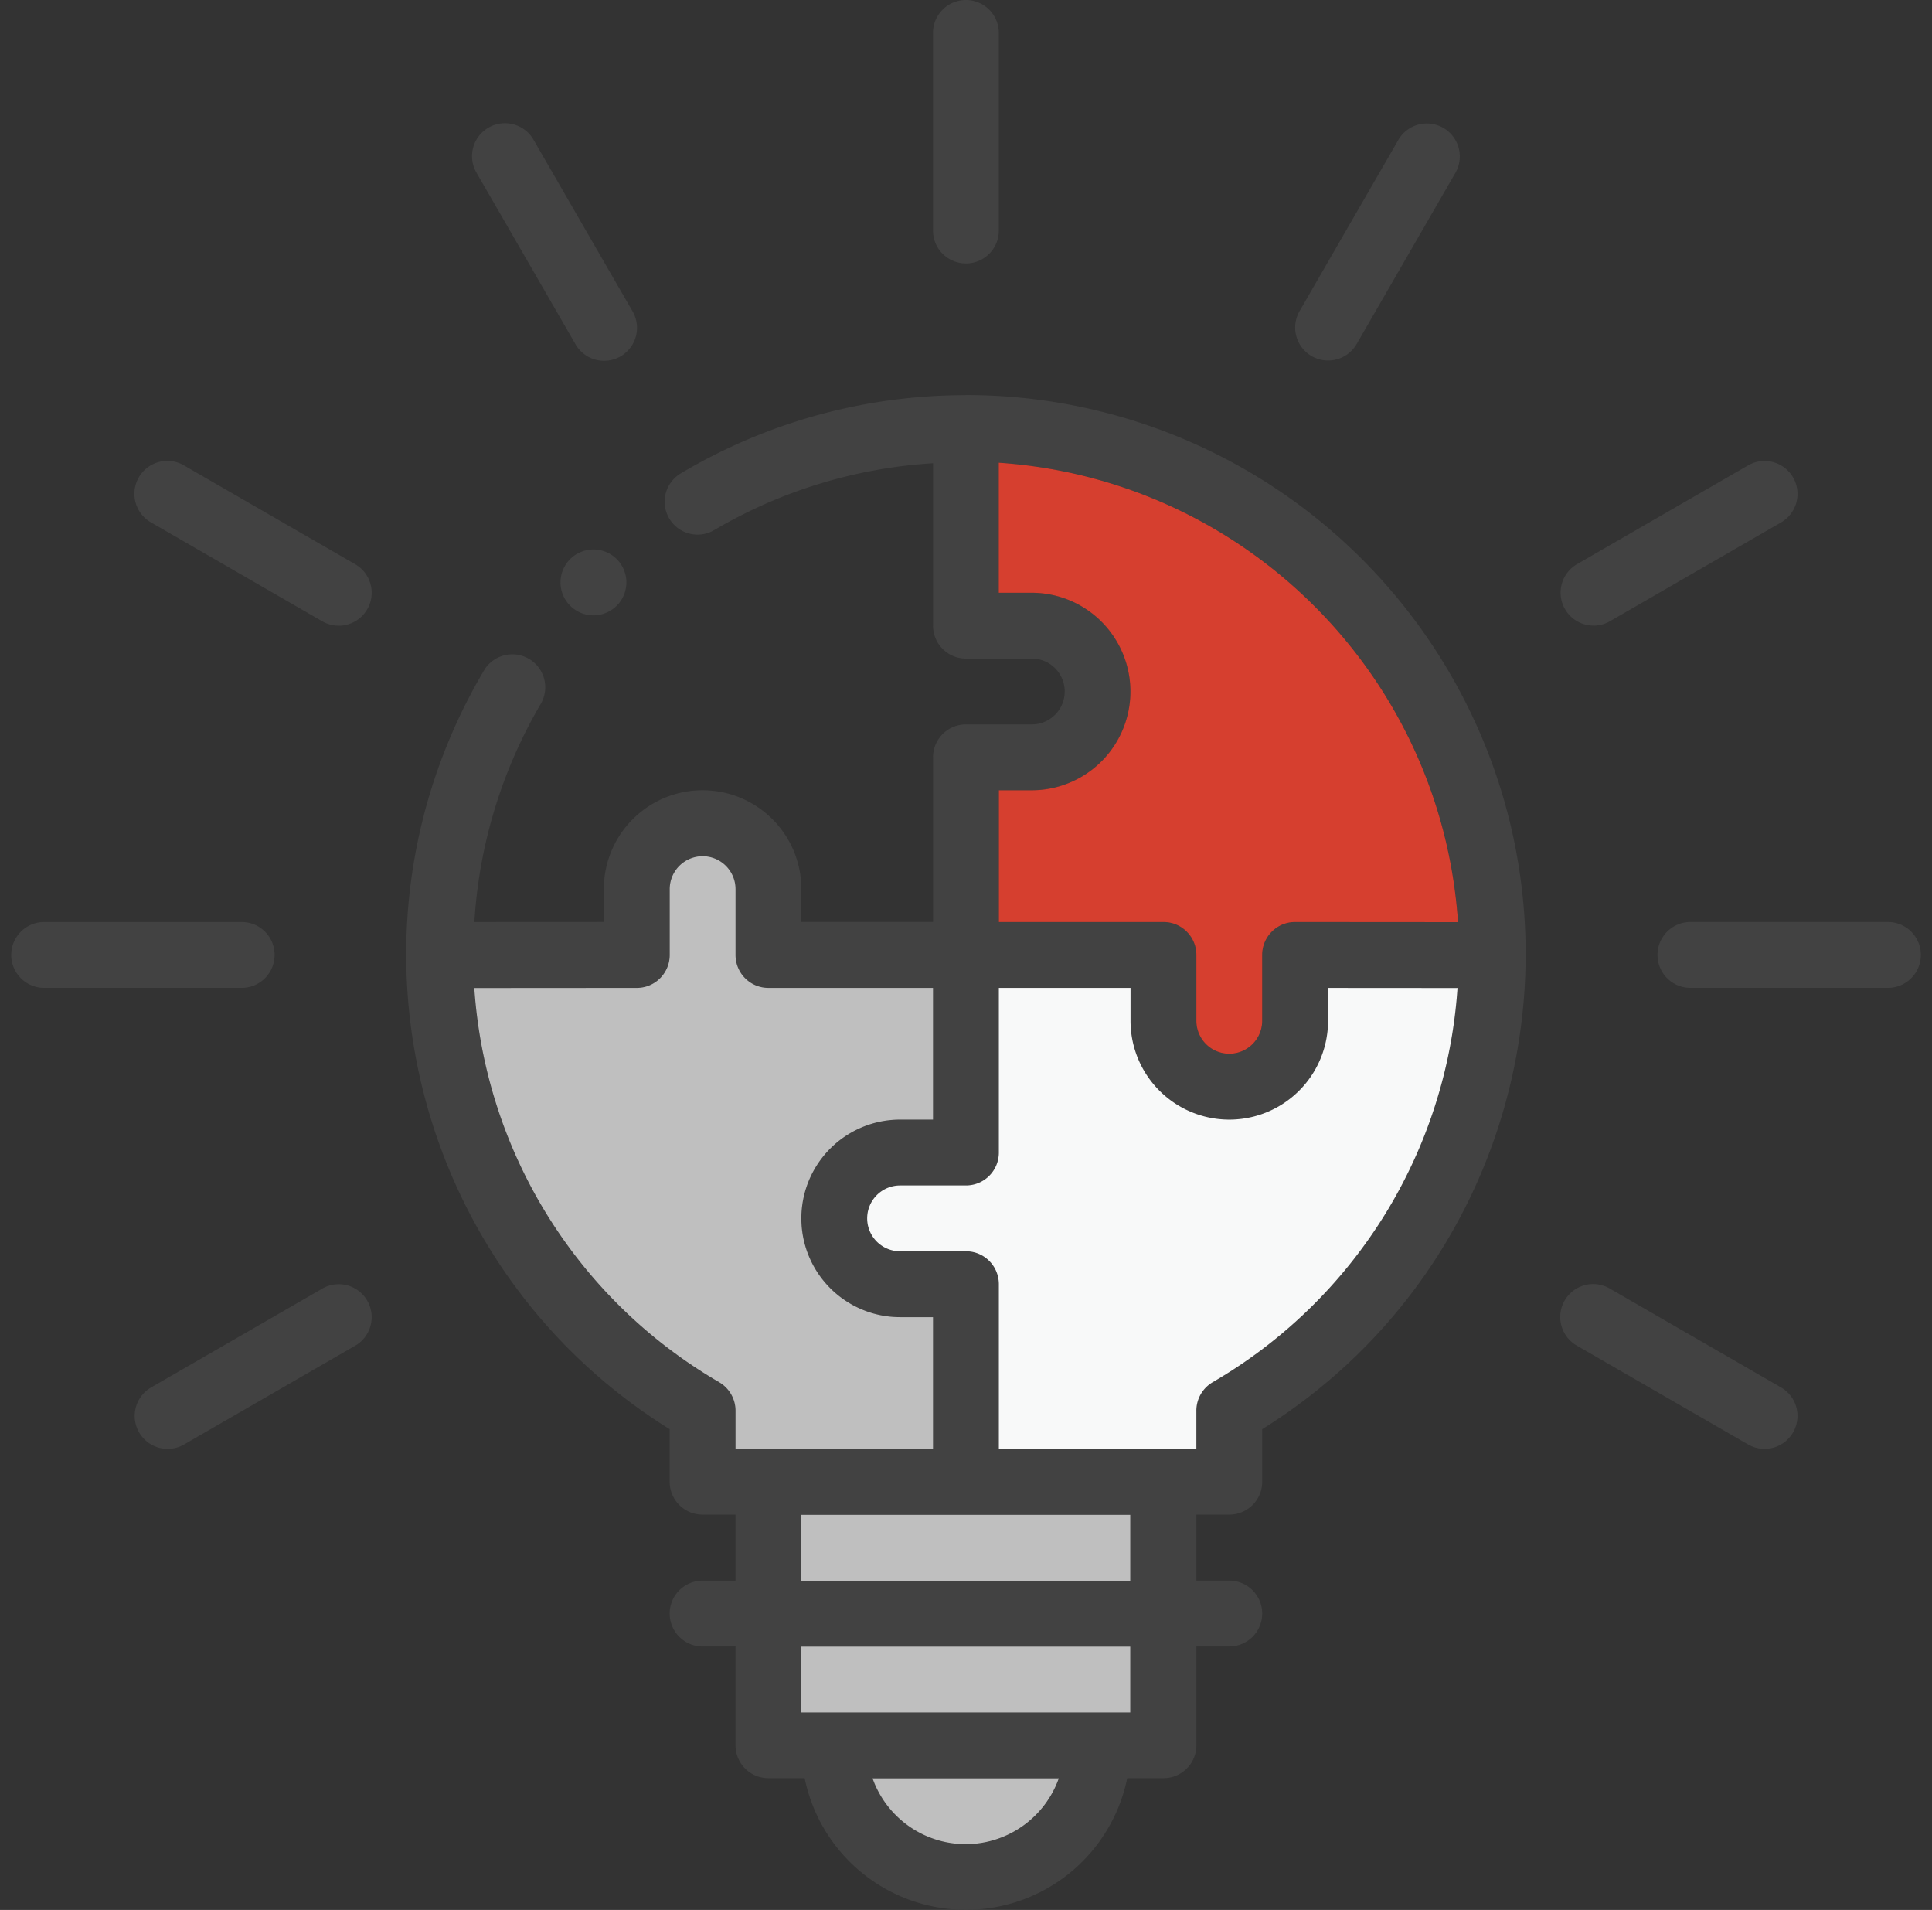 <svg fill="none" height="85" width="86" xmlns="http://www.w3.org/2000/svg"><rect width="100%" height="100%" fill="#333333" stroke="none"/><g fill="#424242"><path d="M42.998 17.586a24.781 24.781 0 00-12.71 3.491 1.465 1.465 0 001.503 2.515 21.81 21.81 0 019.742-2.976v7.228c0 .81.655 1.465 1.463 1.465h2.933a1.464 1.464 0 110 2.93h-2.931c-.81 0-1.465.655-1.465 1.462v7.329h-5.862v-1.465a4.395 4.395 0 10-8.792 0v1.466l-5.763.003a21.788 21.788 0 012.977-9.746 1.467 1.467 0 00-2.517-1.503c-6.914 11.635-3.256 26.665 8.233 33.82v2.338c0 .809.655 1.464 1.463 1.464h1.468v2.938h-1.465a1.464 1.464 0 100 2.93h1.465v4.395c0 .81.655 1.465 1.463 1.465h1.615a7.328 7.328 0 0014.359 0h1.614c.81 0 1.465-.656 1.465-1.464v-4.397h1.464a1.464 1.464 0 100-2.93h-1.464v-2.937h1.464c.81 0 1.465-.655 1.465-1.463v-2.339c11.669-7.276 15.228-22.633 7.954-34.3a24.9 24.9 0 00-21.143-11.724zm0 64.486a4.406 4.406 0 01-4.147-2.931h8.292a4.406 4.406 0 01-4.147 2.931zm7.327-5.862H35.669v-2.931h14.656zm-14.656-5.862v-2.931h14.656v2.93zm8.794-35.177h1.464a4.395 4.395 0 100-8.792h-1.464v-5.787c10.968.744 19.701 9.477 20.442 20.447l-7.252-.005c-.81 0-1.465.656-1.465 1.465v2.931a1.464 1.464 0 11-2.93 0V42.5c0-.81-.655-1.466-1.462-1.466h-7.329v-5.862zm-23.349 8.798l7.23-.005c.81 0 1.465-.657 1.465-1.465v-2.93a1.464 1.464 0 112.93 0v2.93c0 .81.655 1.465 1.463 1.465h7.328v5.862h-1.465a4.395 4.395 0 100 8.792h1.465v5.862h-8.793v-1.7c0-.524-.28-1.008-.733-1.27A21.996 21.996 0 0121.11 43.97zM53.99 61.51a1.465 1.465 0 00-.733 1.27v1.7h-8.793v-7.327c0-.81-.656-1.465-1.464-1.465h-2.932a1.464 1.464 0 110-2.93h2.93c.81 0 1.466-.655 1.466-1.463v-7.328h5.861v1.465a4.395 4.395 0 108.792 0v-1.465l5.764.003a21.996 21.996 0 01-10.893 17.542zM12.224 42.499c0-.81-.655-1.465-1.463-1.465H1.965a1.464 1.464 0 100 2.93h8.793c.81 0 1.465-.656 1.465-1.463zm3.587-17.389l-7.616-4.395a1.466 1.466 0 10-1.466 2.539l7.616 4.396a1.466 1.466 0 101.466-2.54zm9.801-9.8a1.466 1.466 0 102.539-1.466L23.755 6.23a1.466 1.466 0 10-2.539 1.466zm17.384-3.586c.81 0 1.465-.655 1.465-1.463V1.465a1.464 1.464 0 10-2.93 0v8.793c0 .81.656 1.465 1.463 1.465h.002zm15.389 4.123a1.467 1.467 0 002.003-.536l4.396-7.616a1.466 1.466 0 10-2.54-1.466l-4.395 7.616a1.466 1.466 0 00.536 2.002zm12.548 11.996c.257 0 .51-.066.732-.196l7.615-4.396a1.466 1.466 0 10-1.466-2.54l-7.616 4.397a1.466 1.466 0 00.734 2.734zm13.107 13.19h-8.794a1.464 1.464 0 100 2.93h8.793a1.464 1.464 0 100-2.93zm-4.76 20.712l-7.616-4.395a1.466 1.466 0 10-1.466 2.539l7.615 4.395a1.466 1.466 0 101.467-2.539zM14.345 57.35l-7.616 4.395a1.466 1.466 0 101.466 2.54l7.616-4.396a1.466 1.466 0 10-1.466-2.54z"/><path d="M25.38 24.883a1.465 1.465 0 102.073 2.073 1.464 1.464 0 10-2.072-2.073z"/></g><path d="M21.116 43.97l7.23-.005c.81 0 1.465-.657 1.465-1.465v-2.93a1.464 1.464 0 112.93 0v2.93c0 .81.655 1.465 1.463 1.465h7.328v5.862h-1.465a4.395 4.395 0 100 8.792h1.465v5.862H32.74v-1.7c0-.523-.28-1.008-.733-1.27A21.996 21.996 0 0121.113 43.97z" fill="#bfbfbf"/><path d="M53.988 61.51a1.465 1.465 0 00-.733 1.27v1.699h-8.793v-7.327c0-.81-.655-1.465-1.463-1.465h-2.933a1.464 1.464 0 110-2.93h2.931c.81 0 1.465-.654 1.465-1.462v-7.329h5.862v1.465a4.395 4.395 0 108.792 0v-1.465l5.763.004a21.996 21.996 0 01-10.892 17.54z" fill="#f8f9f9"/><path d="M44.459 35.17h1.465a4.395 4.395 0 100-8.79h-1.465v-5.788c10.969.744 19.701 9.477 20.443 20.447l-7.253-.005c-.809 0-1.464.656-1.464 1.465v2.931a1.464 1.464 0 11-2.93 0V42.5c0-.81-.655-1.466-1.463-1.466h-7.328v-5.862z" fill="#d63f2f"/><path d="M42.987 82.073a4.405 4.405 0 01-4.147-2.931h8.292a4.405 4.405 0 01-4.147 2.931zm7.326-5.862H35.658V73.28h14.655zm-14.655-5.862v-2.931h14.655v2.93z" fill="#bfbfbf"/></svg>